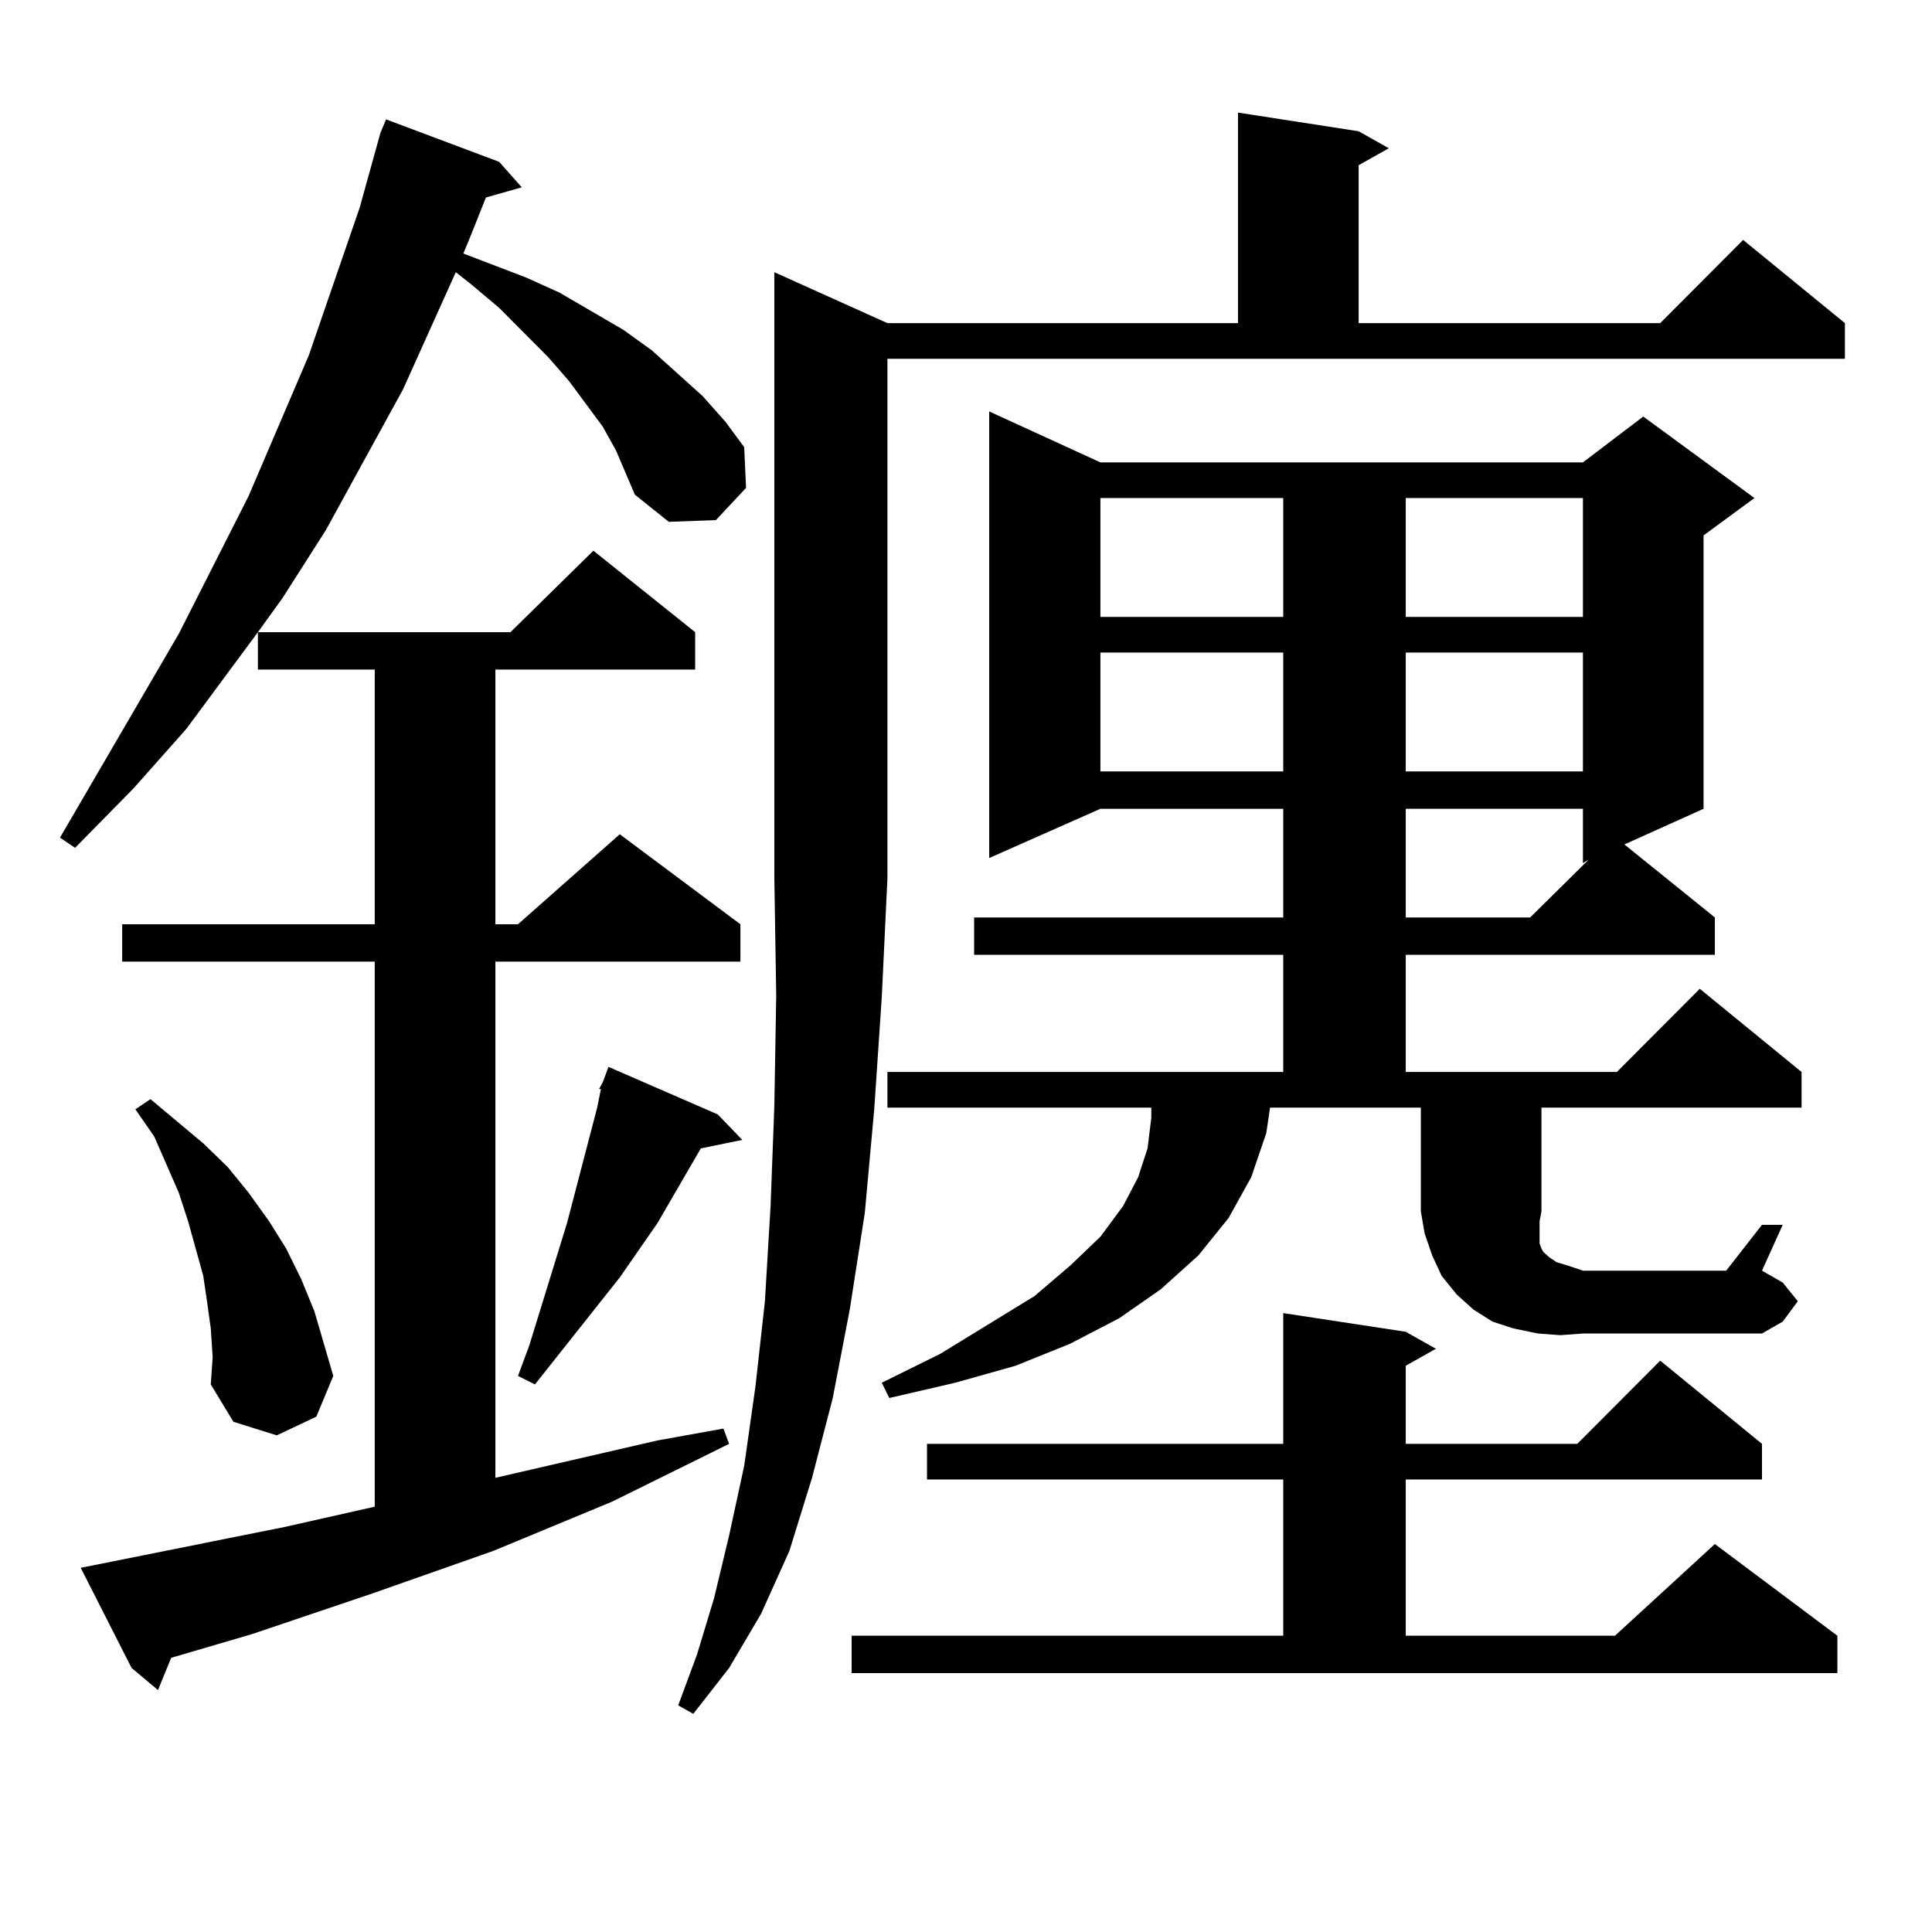 <?xml version="1.0" encoding="utf-8"?>
<!-- Generator: Adobe Illustrator 16.0.0, SVG Export Plug-In . SVG Version: 6.00 Build 0)  -->
<!DOCTYPE svg PUBLIC "-//W3C//DTD SVG 1.1//EN" "http://www.w3.org/Graphics/SVG/1.1/DTD/svg11.dtd">
<svg version="1.1" id="图层_1" xmlns="http://www.w3.org/2000/svg" xmlns:xlink="http://www.w3.org/1999/xlink" x="0px" y="0px"
	 width="1000px" height="1000px" viewBox="0 0 1000 1000" enable-background="new 0 0 1000 1000" xml:space="preserve">
<path d="M318.846,233.176l-6.829-12.305l-17.561-23.73l-10.731-12.305l-25.365-25.488l-14.634-12.305l-7.805-6.152l-27.316,60.645
	l-39.999,72.949l-22.438,35.156l-12.683,17.578h130.729l42.926-42.188l52.682,42.188v19.336H256.408v131.836h11.707l52.682-46.582
	l62.438,46.582v19.336H256.408v267.188l83.9-19.336l34.146-6.152l2.927,7.91l-60.486,29.883l-61.462,25.488l-62.438,21.973
	l-62.438,21.094l-41.95,12.305l-6.829,16.699L68.12,863.352l-26.341-51.855l105.363-21.094l46.828-10.547V497.727H63.242v-19.336
	h130.729V346.555h-60.486v-19.336l-37.072,50.098l-27.316,30.762L38.853,438.84l-7.805-5.273L92.51,328.098l36.097-71.191
	l31.219-72.949l26.341-76.465l10.731-38.672l2.927-7.031l58.535,21.973l11.707,13.184l-18.536,5.273l-8.78,21.973l-2.927,7.031
	l32.194,12.305l17.561,7.91l33.17,19.336l14.634,10.547l26.341,23.73l11.707,13.184l9.756,13.184l0.976,21.094l-15.609,16.699
	l-24.39,0.879l-17.561-14.063l-4.878-11.426L318.846,233.176z M109.095,687.57l-1.951-14.063l-1.951-13.184l-3.902-14.063
	l-3.902-14.063l-4.878-14.941l-12.683-29.004l-9.756-14.063l7.805-5.273l27.316,22.852l12.683,12.305l10.731,13.184l10.731,14.941
	l8.78,14.063l7.805,15.82l6.829,16.699l4.878,16.699l4.878,16.699l-8.78,21.094l-20.487,9.668l-22.438-7.031l-11.707-19.336
	l0.976-14.063L109.095,687.57z M371.527,576.828l12.683,13.184l-21.463,4.395l-22.438,38.672l-19.512,28.125l-43.901,55.371
	l-8.78-4.395l5.854-15.82l19.512-63.281l7.805-29.883l7.805-29.883l1.951-9.668h-0.976l1.951-3.516l2.927-7.91L371.527,576.828z
	 M459.33,167.258h181.459V58.273l62.438,9.668l15.609,8.789l-15.609,8.789v81.738H859.32l42.926-43.066l52.682,43.066v18.457H459.33
	V454.66l-2.927,61.523l-3.902,58.008l-4.878,53.613l-7.805,50.098l-8.78,45.703l-10.731,41.309L408.6,802.707l-14.634,32.52
	l-16.585,28.125l-18.536,23.73l-7.805-4.395l9.756-26.367l8.78-29.004l7.805-32.52l7.805-36.035l5.854-41.309l4.878-43.945
	l2.927-49.219l1.951-51.855l0.976-57.129l-0.976-60.645v-313.77L459.33,167.258z M440.794,846.652h223.409v-80.859H479.817v-18.457
	h184.386V679.66l63.413,9.668l15.609,8.789l-15.609,8.789v40.43h88.778l42.926-43.066l52.682,43.066v18.457H727.616v80.859h108.29
	l51.706-47.461l63.413,47.461v19.336H440.794V846.652z M807.614,691.086l-11.707-0.879l-12.683-2.637l-10.731-3.516l-9.756-6.152
	l-8.78-7.91l-7.805-9.668l-4.878-10.547l-3.902-11.426l-1.951-11.426v-53.613h-78.047l-1.951,13.184l-7.805,22.852l-11.707,21.094
	l-15.609,19.336l-19.512,17.578l-21.463,14.941l-25.365,13.184l-28.292,11.426l-31.219,8.789l-34.146,7.91l-3.902-7.91
	l30.243-14.941l48.779-29.883l18.536-15.82l15.609-14.941l11.707-15.82l7.805-14.941l4.878-14.941l1.951-15.82v-5.273H459.33
	v-18.457h204.873v-60.645H504.207v-19.336h159.996v-56.25h-94.632l-57.56,25.488V212.961l57.56,26.367h249.75l31.219-23.73
	l57.56,42.188l-26.341,19.336v141.504l-40.975,18.457l46.828,37.793v19.336H727.616v60.645h109.266l42.926-43.066l52.682,43.066
	v18.457H797.858v53.613l-0.976,5.273v4.395v4.395v2.637l0.976,2.637l0.976,1.758l2.927,2.637l3.902,2.637l5.854,1.758l7.805,2.637
	h74.145l18.536-23.73h10.731l-10.731,23.73l10.731,6.152l7.805,9.668l-7.805,10.547l-10.731,6.152h-92.681L807.614,691.086z
	 M569.571,257.785v61.523h94.632v-61.523H569.571z M569.571,337.766v61.523h94.632v-61.523H569.571z M727.616,257.785v61.523h91.705
	v-61.523H727.616z M727.616,337.766v61.523h91.705v-61.523H727.616z M727.616,418.625v56.25h64.389l30.243-29.883l-2.927,1.758
	v-28.125H727.616z"/>
</svg>
